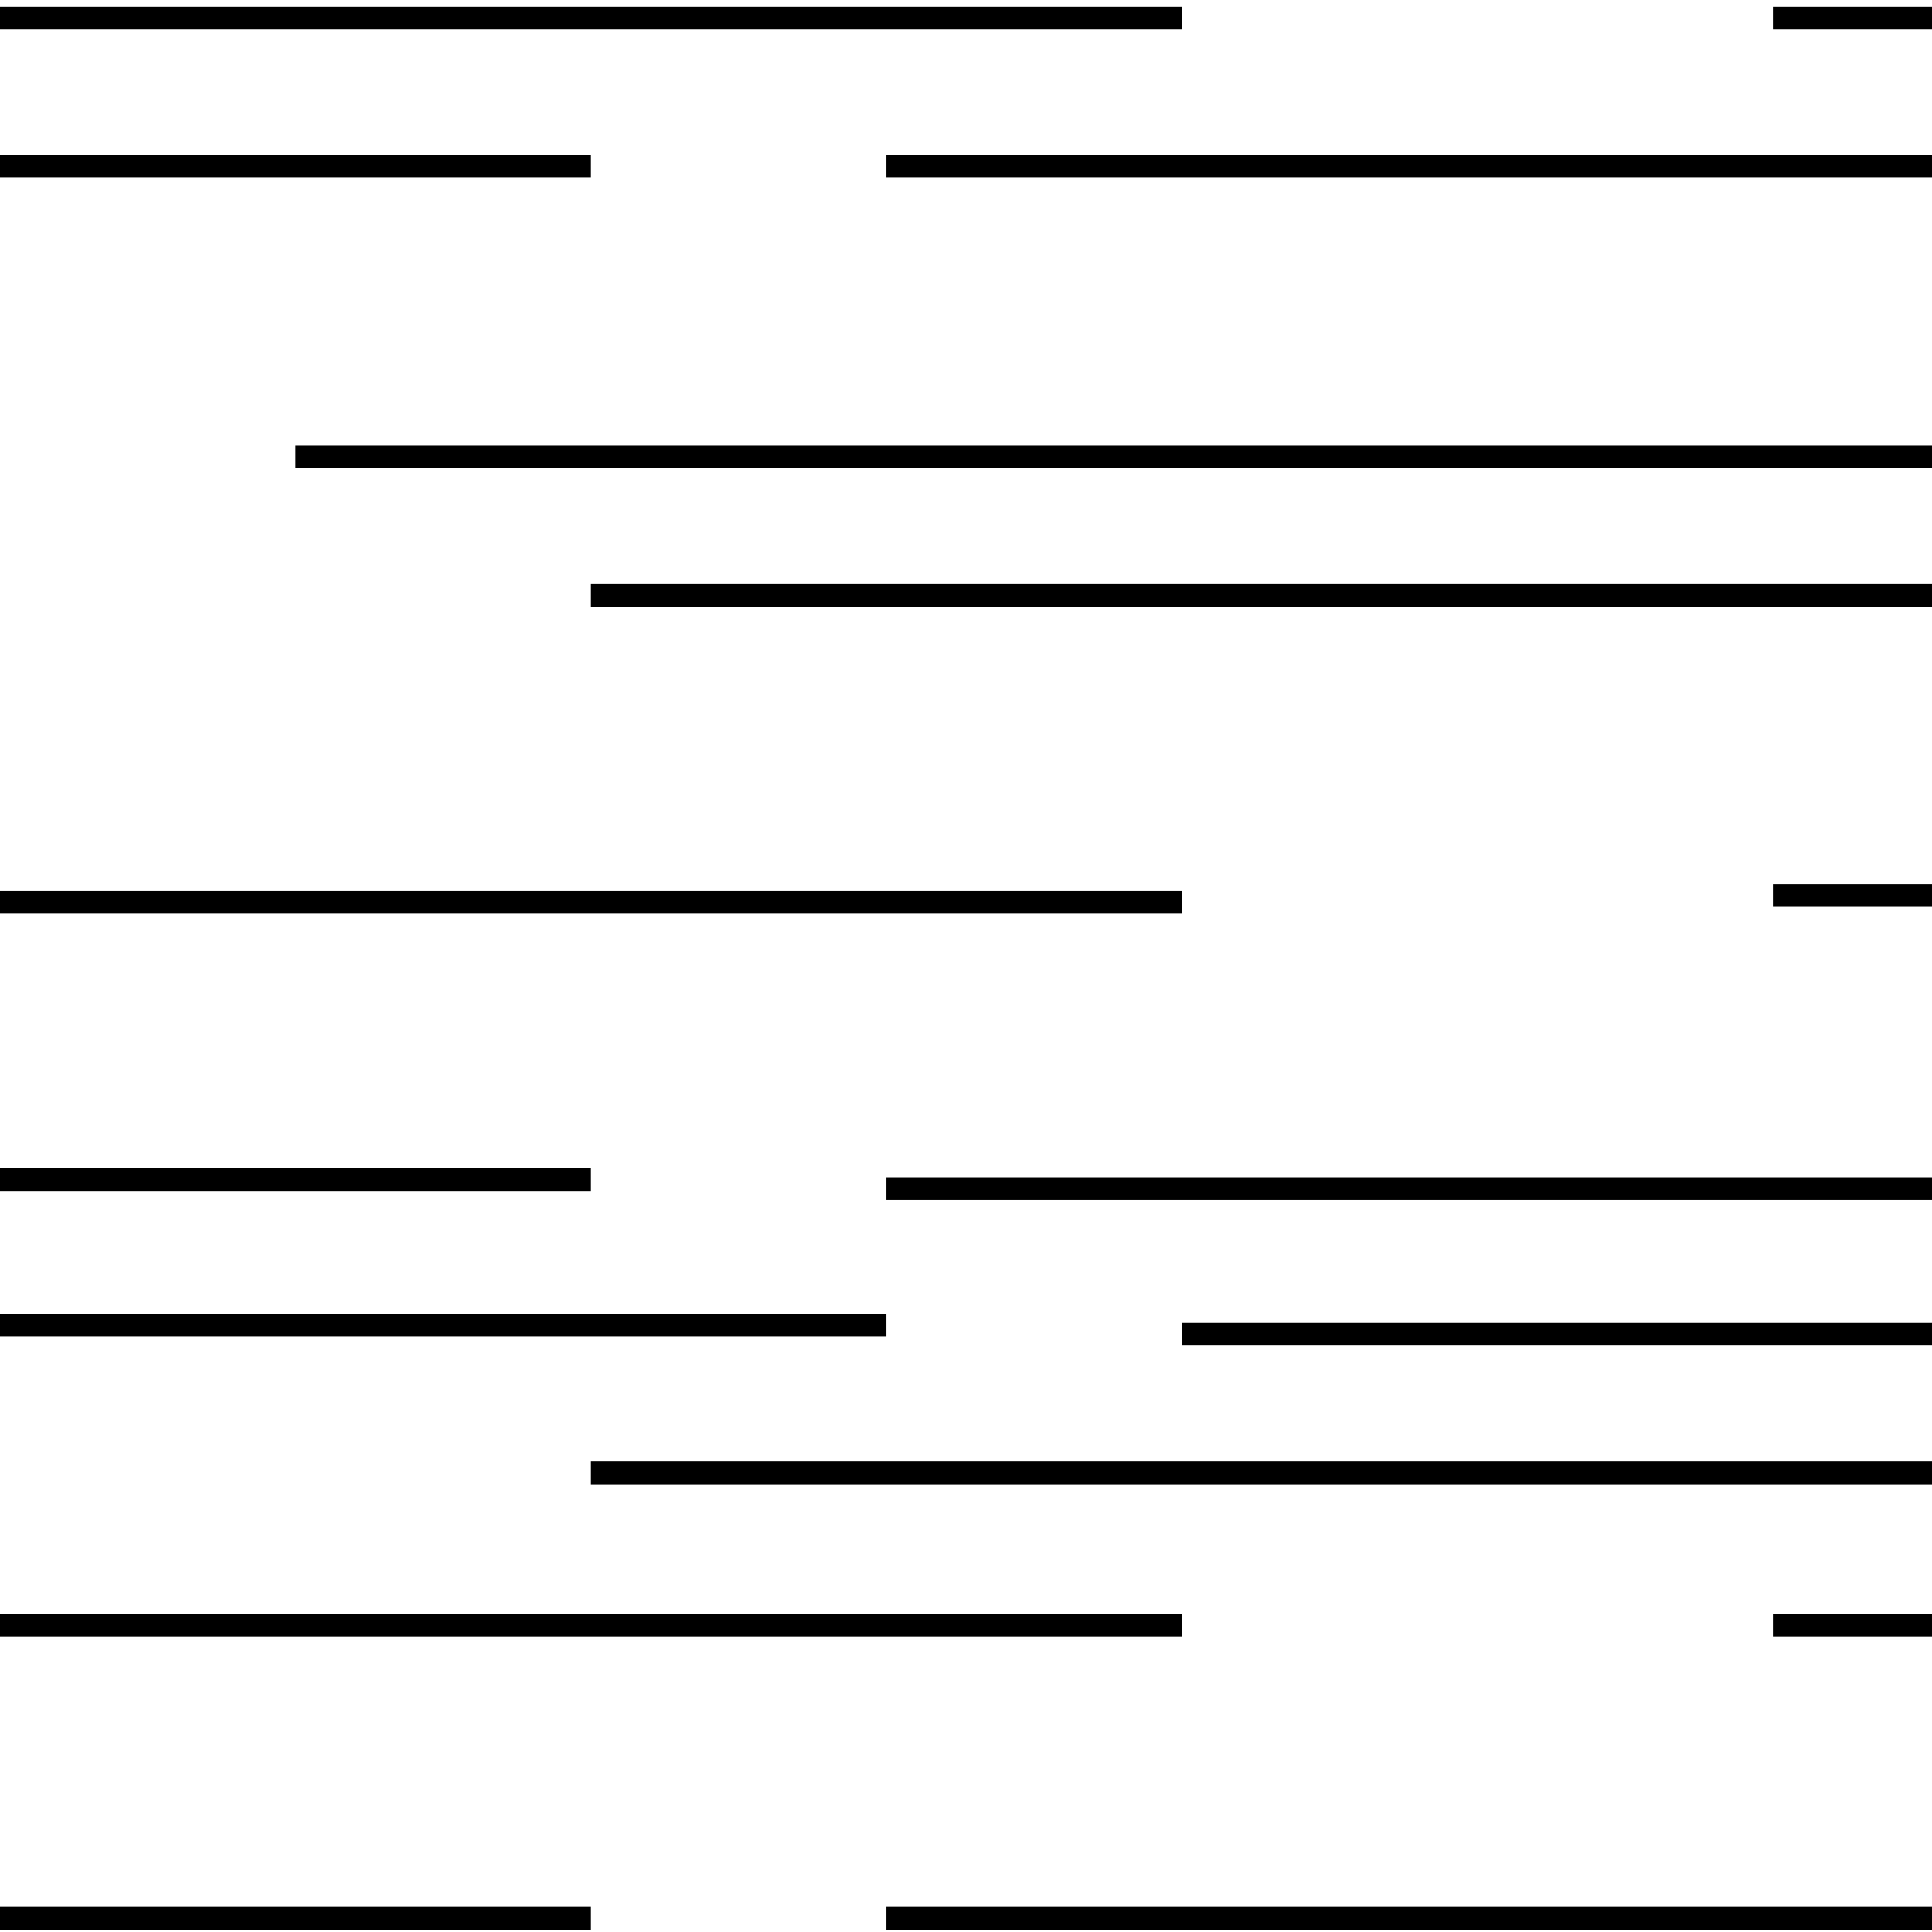 <?xml version="1.0" encoding="UTF-8"?>
<svg xmlns="http://www.w3.org/2000/svg" xmlns:xlink="http://www.w3.org/1999/xlink" id="Layer_2" data-name="Layer 2" width="85" height="85" viewBox="0 0 85 85">
  <defs>
    <clipPath id="clippath">
      <rect width="85" height="85" style="fill: none;"></rect>
    </clipPath>
  </defs>
  <g id="Layer_1-2" data-name="Layer 1">
    <g style="clip-path: url(#clippath);">
      <g>
        <line x1="52" y1="58.7" x2="104" y2="58.7" style="fill: none; stroke: #000; stroke-miterlimit: 10;"></line>
        <line x1="39" y1="52.3" x2="104" y2="52.3" style="fill: none; stroke: #000; stroke-miterlimit: 10;"></line>
        <line x1="39" y1="58.3" y2="58.3" style="fill: none; stroke: #000; stroke-miterlimit: 10;"></line>
        <line x1="78" y1="39.4" x2="104" y2="39.4" style="fill: none; stroke: #000; stroke-miterlimit: 10;"></line>
        <line x1="39" y1="84.4" x2="104" y2="84.4" style="fill: none; stroke: #000; stroke-miterlimit: 10;"></line>
        <line y1="84.4" x2="26" y2="84.4" style="fill: none; stroke: #000; stroke-miterlimit: 10;"></line>
        <line x1="78" y1="71.5" x2="104" y2="71.5" style="fill: none; stroke: #000; stroke-miterlimit: 10;"></line>
        <line x1="91" y1="26.2" x2="26" y2="26.2" style="fill: none; stroke: #000; stroke-miterlimit: 10;"></line>
        <line y1="39.7" x2="52" y2="39.7" style="fill: none; stroke: #000; stroke-miterlimit: 10;"></line>
        <line x1="26" y1="51.9" y2="51.9" style="fill: none; stroke: #000; stroke-miterlimit: 10;"></line>
        <line x1="91" y1="64.8" x2="26" y2="64.8" style="fill: none; stroke: #000; stroke-miterlimit: 10;"></line>
        <line x1="78" y1=".8" x2="104" y2=".8" style="fill: none; stroke: #000; stroke-miterlimit: 10;"></line>
        <line x1="39" y1="7.3" x2="104" y2="7.3" style="fill: none; stroke: #000; stroke-miterlimit: 10;"></line>
        <line x1="13" y1="20.1" x2="91" y2="20.1" style="fill: none; stroke: #000; stroke-miterlimit: 10;"></line>
        <line y1="7.3" x2="26" y2="7.3" style="fill: none; stroke: #000; stroke-miterlimit: 10;"></line>
        <line y1=".8" x2="52" y2=".8" style="fill: none; stroke: #000; stroke-miterlimit: 10;"></line>
        <line y1="71.5" x2="52" y2="71.5" style="fill: none; stroke: #000; stroke-miterlimit: 10;"></line>
      </g>
    </g>
  </g>
</svg>
